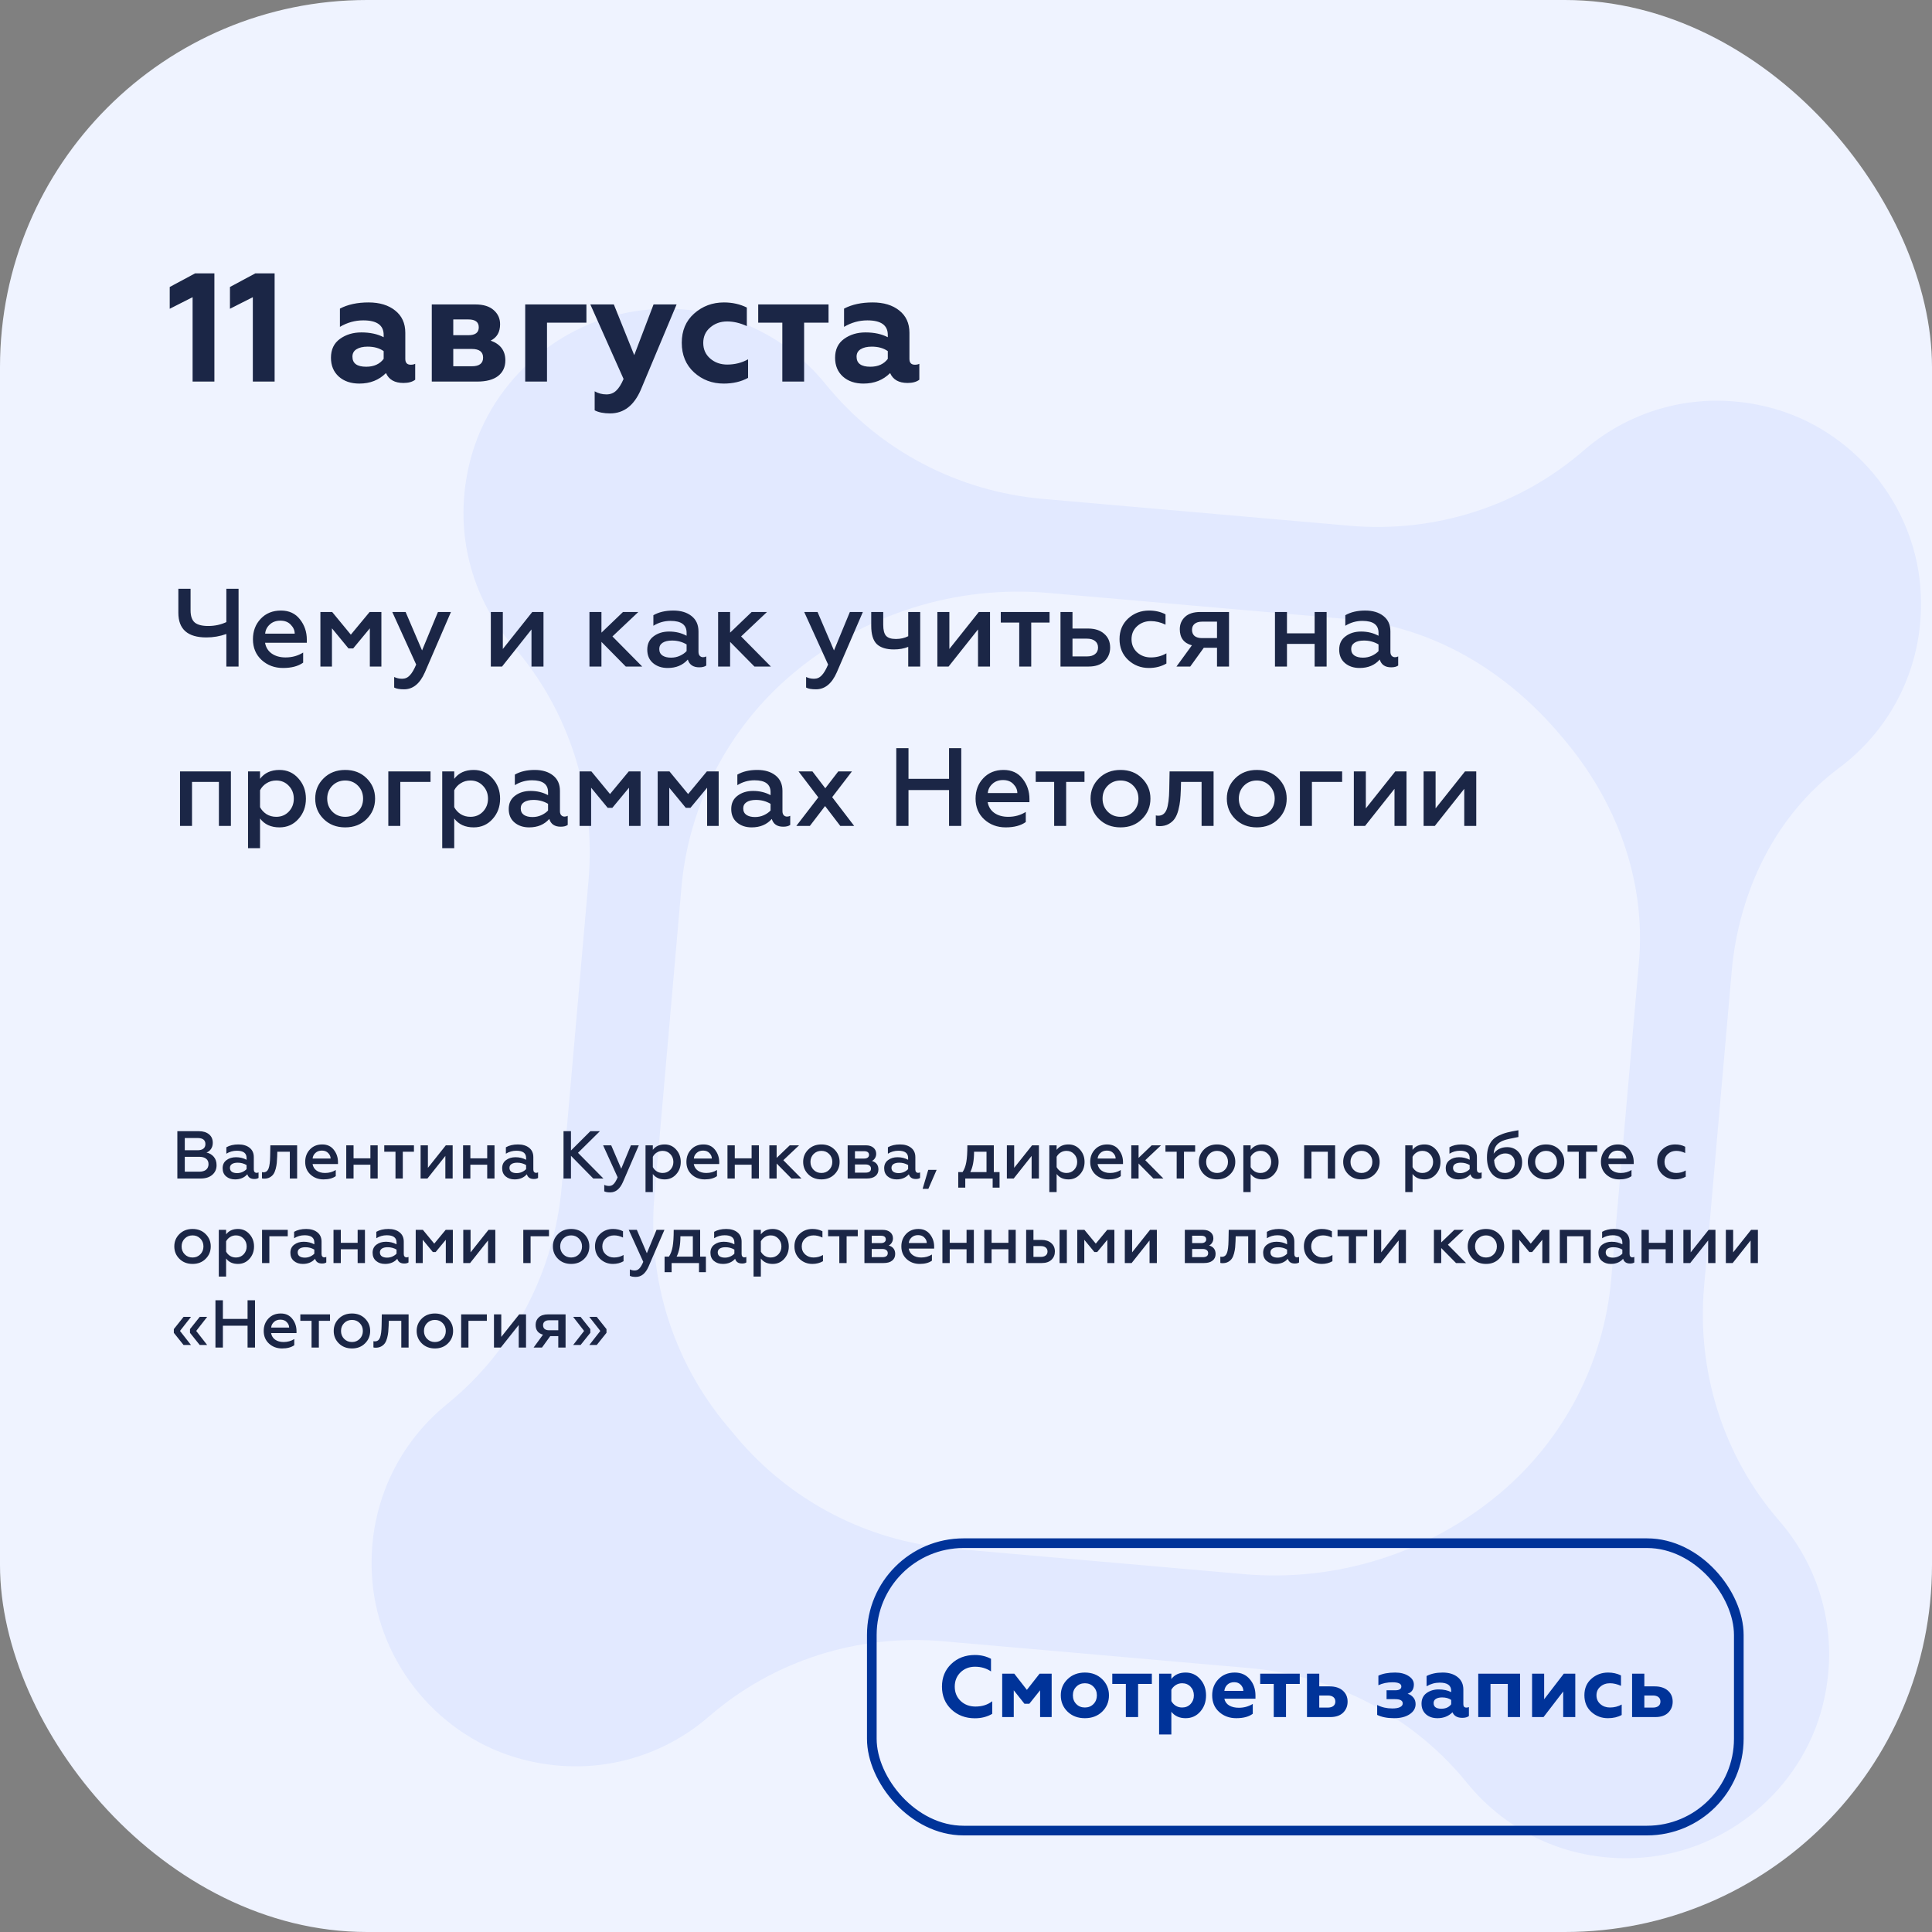<?xml version="1.0" encoding="UTF-8"?> <svg xmlns="http://www.w3.org/2000/svg" width="800" height="800" viewBox="0 0 800 800" fill="none"><rect x="0" y="0" width="800" height="800" fill="#808080" stroke="none"/> <g clip-path="url(#clip0)"> <rect width="800" height="800" rx="152" fill="#EFF3FF"></rect> <path d="M450.413 646.141L393.596 641.167C359.076 638.145 327.165 621.526 304.889 594.976L301.065 590.419C278.79 563.869 267.975 529.564 270.998 495.029L275.657 441.81L279.021 403.374L282.152 367.61C285.174 333.09 301.786 301.171 328.336 278.895C357.801 254.173 395.887 242.168 434.2 245.529L558.657 256.424C593.351 259.461 623.933 277.944 646.321 304.628C646.519 304.863 646.717 305.099 646.929 305.336C669.218 331.327 681.634 364.301 678.655 398.411L667.161 529.716C664.139 564.237 647.527 596.155 620.977 618.431L620.969 618.438C591.504 643.16 553.418 655.165 515.111 651.812L488.856 649.513L450.413 646.141ZM485.478 687.934C496.518 688.901 507.297 689.844 517.427 690.731C552.612 693.811 585.175 710.793 607.425 738.222C624.114 758.815 650.431 771.559 680.321 769.174C715.337 766.371 745.714 740.885 754.558 706.888C762.107 677.875 754.136 649.752 736.742 629.723C713.595 603.06 702.548 568 705.62 532.821L717.033 402.455C719.918 369.495 734.93 337.807 761.457 318.041C783.668 301.508 797.662 274.209 795.167 243.006C792.372 207.983 766.892 177.614 732.889 168.762C703.861 161.212 675.738 169.183 655.709 186.577C629.038 209.731 594.021 220.782 558.836 217.701C519.59 214.266 471.14 210.025 431.88 206.588C396.694 203.508 364.13 186.54 341.896 159.098C325.2 138.497 298.89 125.761 268.992 128.153C233.976 130.955 203.599 156.442 194.762 190.446C187.213 219.46 195.184 247.582 212.571 267.603C235.718 294.266 246.78 329.328 243.701 364.499L240.593 400.002L237.228 438.439L232.592 491.397C229.512 526.583 212.534 559.183 185.107 581.418C164.505 598.114 151.769 624.424 154.154 654.314C156.949 689.337 182.436 719.714 216.44 728.551C245.461 736.093 273.584 728.122 293.605 710.735C320.276 687.581 355.301 676.524 390.472 679.603C408.043 681.141 427.449 682.84 447.057 684.556" fill="#E2E9FF"></path> <path d="M79.752 158V123.056L70.28 127.856V118.832L80.776 113.2H88.776V158H79.752ZM104.69 158V123.056L95.218 127.856V118.832L105.714 113.2H113.714V158H104.69ZM170.066 151.024C170.834 151.024 171.453 150.896 171.922 150.64V157.232C170.77 158.128 169.149 158.576 167.058 158.576C163.431 158.576 161.021 157.211 159.826 154.48C156.925 157.381 153.255 158.832 148.818 158.832C145.319 158.832 142.482 157.872 140.306 155.952C138.13 153.989 137.042 151.387 137.042 148.144C137.042 144.731 138.279 142.128 140.754 140.336C143.229 138.544 146.194 137.648 149.65 137.648C153.234 137.648 156.306 138.309 158.866 139.632V138.672C158.866 134.661 156.05 132.656 150.418 132.656C147.005 132.656 143.783 133.552 140.754 135.344V127.792C143.997 126.085 147.943 125.232 152.594 125.232C157.159 125.232 160.829 126.341 163.602 128.56C166.418 130.779 167.826 133.851 167.826 137.776V148.592C167.826 150.213 168.573 151.024 170.066 151.024ZM158.866 148.592V145.392C157.117 144.155 154.898 143.536 152.21 143.536C150.29 143.536 148.754 143.899 147.602 144.624C146.493 145.307 145.938 146.331 145.938 147.696C145.938 150.469 147.837 151.856 151.634 151.856C154.834 151.856 157.245 150.768 158.866 148.592ZM178.791 158V126.064H196.839C200.167 126.064 202.706 126.853 204.455 128.432C206.204 129.968 207.079 131.909 207.079 134.256C207.079 137.499 205.778 139.76 203.175 141.04C207.228 142.491 209.255 145.221 209.255 149.232C209.255 151.963 208.252 154.117 206.247 155.696C204.242 157.232 201.362 158 197.607 158H178.791ZM187.687 151.664H195.367C198.482 151.664 200.039 150.469 200.039 148.08C200.039 145.691 198.482 144.496 195.367 144.496H187.687V151.664ZM187.687 138.8H193.959C196.818 138.8 198.247 137.712 198.247 135.536C198.247 133.36 196.818 132.272 193.959 132.272H187.687V138.8ZM217.479 158V126.064H242.823V133.616H226.503V158H217.479ZM252.639 171.184C249.993 171.184 247.86 170.757 246.239 169.904V162.032C247.732 162.885 249.353 163.312 251.103 163.312C252.724 163.312 254.068 162.8 255.135 161.776C256.244 160.752 257.268 159.131 258.207 156.912L244.447 126.064H254.175L262.623 147.056L270.623 126.064H280.159L265.375 161.328C262.559 167.899 258.313 171.184 252.639 171.184ZM299.648 158.832C294.912 158.832 290.837 157.296 287.424 154.224C284.011 151.109 282.304 147.013 282.304 141.936C282.304 136.901 284.011 132.869 287.424 129.84C290.88 126.768 294.997 125.232 299.776 125.232C303.232 125.232 306.389 125.936 309.248 127.344V135.024C306.475 133.744 303.765 133.104 301.12 133.104C298.347 133.104 296 133.936 294.08 135.6C292.16 137.221 291.2 139.355 291.2 142C291.2 144.645 292.16 146.8 294.08 148.464C296 150.128 298.347 150.96 301.12 150.96C304.277 150.96 307.157 150.235 309.76 148.784V156.464C306.901 158.043 303.531 158.832 299.648 158.832ZM323.944 158V133.616H313.96V126.064H343.08V133.616H332.968V158H323.944ZM378.816 151.024C379.584 151.024 380.203 150.896 380.672 150.64V157.232C379.52 158.128 377.899 158.576 375.808 158.576C372.181 158.576 369.771 157.211 368.576 154.48C365.675 157.381 362.005 158.832 357.568 158.832C354.069 158.832 351.232 157.872 349.056 155.952C346.88 153.989 345.792 151.387 345.792 148.144C345.792 144.731 347.029 142.128 349.504 140.336C351.979 138.544 354.944 137.648 358.4 137.648C361.984 137.648 365.056 138.309 367.616 139.632V138.672C367.616 134.661 364.8 132.656 359.168 132.656C355.755 132.656 352.533 133.552 349.504 135.344V127.792C352.747 126.085 356.693 125.232 361.344 125.232C365.909 125.232 369.579 126.341 372.352 128.56C375.168 130.779 376.576 133.851 376.576 137.776V148.592C376.576 150.213 377.323 151.024 378.816 151.024ZM367.616 148.592V145.392C365.867 144.155 363.648 143.536 360.96 143.536C359.04 143.536 357.504 143.899 356.352 144.624C355.243 145.307 354.688 146.331 354.688 147.696C354.688 150.469 356.587 151.856 360.384 151.856C363.584 151.856 365.995 150.768 367.616 148.592Z" fill="#1B2646"></path> <path d="M93.724 276V262.522C91.087 263.473 88.327 263.948 85.444 263.948C77.716 263.948 73.852 260.544 73.852 253.736V243.8H78.912V252.724C78.912 255.116 79.495 256.803 80.66 257.784C81.825 258.735 83.681 259.21 86.226 259.21C88.925 259.21 91.424 258.673 93.724 257.6V243.8H98.784V276H93.724ZM125.529 274.39C123.474 275.862 120.699 276.598 117.203 276.598C113.707 276.598 110.747 275.494 108.325 273.286C105.933 271.078 104.737 268.211 104.737 264.684C104.737 261.311 105.81 258.489 107.957 256.22C110.103 253.951 112.894 252.816 116.329 252.816C119.702 252.816 122.324 254.027 124.195 256.45C126.096 258.842 127.047 261.648 127.047 264.868V266.156H109.751C110.088 268.057 111.008 269.545 112.511 270.618C114.044 271.691 115.961 272.228 118.261 272.228C120.959 272.228 123.382 271.553 125.529 270.204V274.39ZM109.797 262.384H122.033C122.033 261.035 121.496 259.808 120.423 258.704C119.38 257.569 117.939 257.002 116.099 257.002C114.289 257.002 112.817 257.539 111.683 258.612C110.548 259.655 109.919 260.912 109.797 262.384ZM132.671 276V253.414H137.547L145.275 262.798L153.049 253.414H157.925V276H153.141V260.176L146.241 268.502H144.309L137.455 260.176V276H132.671ZM167.315 285.43C165.444 285.43 164.079 285.185 163.221 284.694V280.324C164.233 280.815 165.321 281.06 166.487 281.06C167.775 281.06 168.848 280.585 169.707 279.634C170.596 278.714 171.47 277.227 172.329 275.172L162.439 253.414H167.959L174.767 269.33L181.345 253.414H186.727L175.917 278.438C173.862 283.099 170.995 285.43 167.315 285.43ZM203.243 276V253.414H208.211V268.732L220.401 253.414H225.047V276H220.079V260.636L207.889 276H203.243ZM244.077 276V253.414H249.045V261.97L257.969 253.414H264.317L253.599 263.534L265.927 276H259.119L249.045 265.788V276H244.077ZM291.113 272.136C291.604 272.136 292.049 272.029 292.447 271.814V275.586C291.773 276.077 290.807 276.322 289.549 276.322C287.035 276.322 285.455 275.249 284.811 273.102C282.757 275.433 279.981 276.598 276.485 276.598C274.032 276.598 272.008 275.923 270.413 274.574C268.819 273.225 268.021 271.369 268.021 269.008C268.021 266.616 268.895 264.776 270.643 263.488C272.391 262.169 274.538 261.51 277.083 261.51C279.751 261.51 282.159 262.093 284.305 263.258V262.016C284.305 258.735 282.097 257.094 277.681 257.094C275.105 257.094 272.729 257.769 270.551 259.118V254.748C272.79 253.46 275.535 252.816 278.785 252.816C281.913 252.816 284.428 253.567 286.329 255.07C288.261 256.573 289.227 258.704 289.227 261.464V269.882C289.227 270.587 289.396 271.139 289.733 271.538C290.101 271.937 290.561 272.136 291.113 272.136ZM284.305 269.606V266.846C282.496 265.773 280.487 265.236 278.279 265.236C276.623 265.236 275.32 265.543 274.369 266.156C273.449 266.769 272.989 267.628 272.989 268.732C272.989 269.928 273.434 270.833 274.323 271.446C275.213 272.029 276.393 272.32 277.865 272.32C279.184 272.32 280.411 272.059 281.545 271.538C282.68 271.017 283.6 270.373 284.305 269.606ZM297.355 276V253.414H302.323V261.97L311.247 253.414H317.595L306.877 263.534L319.205 276H312.397L302.323 265.788V276H297.355ZM337.883 285.43C336.012 285.43 334.648 285.185 333.789 284.694V280.324C334.801 280.815 335.89 281.06 337.055 281.06C338.343 281.06 339.416 280.585 340.275 279.634C341.164 278.714 342.038 277.227 342.897 275.172L333.007 253.414H338.527L345.335 269.33L351.913 253.414H357.295L346.485 278.438C344.43 283.099 341.563 285.43 337.883 285.43ZM376.076 276V267.858C374.359 268.563 372.381 268.916 370.142 268.916C366.984 268.916 364.622 268.18 363.058 266.708C361.525 265.205 360.758 262.675 360.758 259.118V253.414H365.726V258.704C365.726 260.851 366.11 262.369 366.876 263.258C367.674 264.147 369.038 264.592 370.97 264.592C372.841 264.592 374.543 264.209 376.076 263.442V253.414H381.044V276H376.076ZM388.142 276V253.414H393.11V268.732L405.3 253.414H409.946V276H404.978V260.636L392.788 276H388.142ZM422.04 276V257.784H414.404V253.414H434.598V257.784H427.008V276H422.04ZM439.128 276V253.414H444.096V260.268H450.582C453.373 260.268 455.581 260.989 457.206 262.43C458.862 263.841 459.69 265.742 459.69 268.134C459.69 270.403 458.908 272.289 457.344 273.792C455.78 275.264 453.603 276 450.812 276H439.128ZM444.096 271.814H450.03C451.502 271.814 452.637 271.492 453.434 270.848C454.262 270.204 454.676 269.299 454.676 268.134C454.676 266.969 454.262 266.064 453.434 265.42C452.637 264.776 451.502 264.454 450.03 264.454H444.096V271.814ZM475.763 276.598C472.389 276.598 469.507 275.479 467.115 273.24C464.753 271.001 463.573 268.134 463.573 264.638C463.573 261.173 464.753 258.336 467.115 256.128C469.507 253.92 472.405 252.816 475.809 252.816C478.354 252.816 480.623 253.337 482.617 254.38V258.658C480.593 257.677 478.569 257.186 476.545 257.186C474.306 257.186 472.405 257.891 470.841 259.302C469.307 260.713 468.541 262.507 468.541 264.684C468.541 266.861 469.307 268.671 470.841 270.112C472.405 271.523 474.306 272.228 476.545 272.228C478.875 272.228 481.022 271.661 482.985 270.526V274.758C480.838 275.985 478.431 276.598 475.763 276.598ZM487.149 276L493.543 267.214C490.2 266.325 488.529 264.101 488.529 260.544C488.529 258.489 489.25 256.787 490.691 255.438C492.132 254.089 494.248 253.414 497.039 253.414H508.907V276H503.939V268.226H498.465L492.853 276H487.149ZM497.729 264.224H503.939V257.416H497.729C496.41 257.416 495.383 257.723 494.647 258.336C493.942 258.919 493.589 259.747 493.589 260.82C493.589 261.893 493.942 262.737 494.647 263.35C495.383 263.933 496.41 264.224 497.729 264.224ZM527.938 276V253.414H532.906V262.246H544.36V253.414H549.328V276H544.36V266.616H532.906V276H527.938ZM577.625 272.136C578.116 272.136 578.56 272.029 578.959 271.814V275.586C578.284 276.077 577.318 276.322 576.061 276.322C573.546 276.322 571.967 275.249 571.323 273.102C569.268 275.433 566.493 276.598 562.997 276.598C560.544 276.598 558.52 275.923 556.925 274.574C555.33 273.225 554.533 271.369 554.533 269.008C554.533 266.616 555.407 264.776 557.155 263.488C558.903 262.169 561.05 261.51 563.595 261.51C566.263 261.51 568.67 262.093 570.817 263.258V262.016C570.817 258.735 568.609 257.094 564.193 257.094C561.617 257.094 559.24 257.769 557.063 259.118V254.748C559.302 253.46 562.046 252.816 565.297 252.816C568.425 252.816 570.94 253.567 572.841 255.07C574.773 256.573 575.739 258.704 575.739 261.464V269.882C575.739 270.587 575.908 271.139 576.245 271.538C576.613 271.937 577.073 272.136 577.625 272.136ZM570.817 269.606V266.846C569.008 265.773 566.999 265.236 564.791 265.236C563.135 265.236 561.832 265.543 560.881 266.156C559.961 266.769 559.501 267.628 559.501 268.732C559.501 269.928 559.946 270.833 560.835 271.446C561.724 272.029 562.905 272.32 564.377 272.32C565.696 272.32 566.922 272.059 568.057 271.538C569.192 271.017 570.112 270.373 570.817 269.606ZM74.542 342V319.414H95.61V342H90.642V323.784H79.51V342H74.542ZM115.726 318.816C118.885 318.816 121.491 319.981 123.546 322.312C125.631 324.612 126.674 327.418 126.674 330.73C126.674 334.042 125.631 336.848 123.546 339.148C121.491 341.448 118.885 342.598 115.726 342.598C112.199 342.598 109.516 341.371 107.676 338.918V351.2H102.708V319.414H107.676V322.496C109.516 320.043 112.199 318.816 115.726 318.816ZM114.392 323.186C112.889 323.186 111.54 323.569 110.344 324.336C109.179 325.072 108.289 326.038 107.676 327.234V334.226C108.289 335.391 109.179 336.357 110.344 337.124C111.54 337.86 112.889 338.228 114.392 338.228C116.477 338.228 118.21 337.507 119.59 336.066C120.97 334.594 121.66 332.815 121.66 330.73C121.66 328.614 120.97 326.835 119.59 325.394C118.21 323.922 116.477 323.186 114.392 323.186ZM142.942 338.228C145.058 338.228 146.821 337.507 148.232 336.066C149.643 334.625 150.348 332.831 150.348 330.684C150.348 328.568 149.643 326.789 148.232 325.348C146.821 323.907 145.058 323.186 142.942 323.186C140.826 323.186 139.047 323.907 137.606 325.348C136.195 326.789 135.49 328.568 135.49 330.684C135.49 332.831 136.195 334.625 137.606 336.066C139.017 337.507 140.795 338.228 142.942 338.228ZM151.82 339.148C149.52 341.448 146.561 342.598 142.942 342.598C139.323 342.598 136.349 341.448 134.018 339.148C131.687 336.848 130.522 334.027 130.522 330.684C130.522 327.372 131.687 324.566 134.018 322.266C136.349 319.966 139.323 318.816 142.942 318.816C146.561 318.816 149.52 319.966 151.82 322.266C154.151 324.566 155.316 327.372 155.316 330.684C155.316 334.027 154.151 336.848 151.82 339.148ZM160.792 342V319.414H178.272V323.784H165.76V342H160.792ZM196.136 318.816C199.295 318.816 201.902 319.981 203.956 322.312C206.042 324.612 207.084 327.418 207.084 330.73C207.084 334.042 206.042 336.848 203.956 339.148C201.902 341.448 199.295 342.598 196.136 342.598C192.61 342.598 189.926 341.371 188.086 338.918V351.2H183.118V319.414H188.086V322.496C189.926 320.043 192.61 318.816 196.136 318.816ZM194.802 323.186C193.3 323.186 191.95 323.569 190.754 324.336C189.589 325.072 188.7 326.038 188.086 327.234V334.226C188.7 335.391 189.589 336.357 190.754 337.124C191.95 337.86 193.3 338.228 194.802 338.228C196.888 338.228 198.62 337.507 200 336.066C201.38 334.594 202.07 332.815 202.07 330.73C202.07 328.614 201.38 326.835 200 325.394C198.62 323.922 196.888 323.186 194.802 323.186ZM233.748 338.136C234.239 338.136 234.683 338.029 235.082 337.814V341.586C234.407 342.077 233.441 342.322 232.184 342.322C229.669 342.322 228.09 341.249 227.446 339.102C225.391 341.433 222.616 342.598 219.12 342.598C216.667 342.598 214.643 341.923 213.048 340.574C211.453 339.225 210.656 337.369 210.656 335.008C210.656 332.616 211.53 330.776 213.278 329.488C215.026 328.169 217.173 327.51 219.718 327.51C222.386 327.51 224.793 328.093 226.94 329.258V328.016C226.94 324.735 224.732 323.094 220.316 323.094C217.74 323.094 215.363 323.769 213.186 325.118V320.748C215.425 319.46 218.169 318.816 221.42 318.816C224.548 318.816 227.063 319.567 228.964 321.07C230.896 322.573 231.862 324.704 231.862 327.464V335.882C231.862 336.587 232.031 337.139 232.368 337.538C232.736 337.937 233.196 338.136 233.748 338.136ZM226.94 335.606V332.846C225.131 331.773 223.122 331.236 220.914 331.236C219.258 331.236 217.955 331.543 217.004 332.156C216.084 332.769 215.624 333.628 215.624 334.732C215.624 335.928 216.069 336.833 216.958 337.446C217.847 338.029 219.028 338.32 220.5 338.32C221.819 338.32 223.045 338.059 224.18 337.538C225.315 337.017 226.235 336.373 226.94 335.606ZM239.989 342V319.414H244.865L252.593 328.798L260.367 319.414H265.243V342H260.459V326.176L253.559 334.502H251.627L244.773 326.176V342H239.989ZM272.333 342V319.414H277.209L284.937 328.798L292.711 319.414H297.587V342H292.803V326.176L285.903 334.502H283.971L277.117 326.176V342H272.333ZM325.883 338.136C326.373 338.136 326.818 338.029 327.217 337.814V341.586C326.542 342.077 325.576 342.322 324.319 342.322C321.804 342.322 320.225 341.249 319.581 339.102C317.526 341.433 314.751 342.598 311.255 342.598C308.801 342.598 306.777 341.923 305.183 340.574C303.588 339.225 302.791 337.369 302.791 335.008C302.791 332.616 303.665 330.776 305.413 329.488C307.161 328.169 309.307 327.51 311.853 327.51C314.521 327.51 316.928 328.093 319.075 329.258V328.016C319.075 324.735 316.867 323.094 312.451 323.094C309.875 323.094 307.498 323.769 305.321 325.118V320.748C307.559 319.46 310.304 318.816 313.555 318.816C316.683 318.816 319.197 319.567 321.099 321.07C323.031 322.573 323.997 324.704 323.997 327.464V335.882C323.997 336.587 324.165 337.139 324.503 337.538C324.871 337.937 325.331 338.136 325.883 338.136ZM319.075 335.606V332.846C317.265 331.773 315.257 331.236 313.049 331.236C311.393 331.236 310.089 331.543 309.139 332.156C308.219 332.769 307.759 333.628 307.759 334.732C307.759 335.928 308.203 336.833 309.093 337.446C309.982 338.029 311.163 338.32 312.635 338.32C313.953 338.32 315.18 338.059 316.315 337.538C317.449 337.017 318.369 336.373 319.075 335.606ZM336.402 319.414L341.738 326.406L347.12 319.414H352.778L344.59 330.086L353.698 342H347.948L341.646 333.766L335.344 342H329.732L338.84 330.178L330.652 319.414H336.402ZM371.127 342V309.8H376.187V322.496H392.977V309.8H398.037V342H392.977V327.142H376.187V342H371.127ZM424.753 340.39C422.699 341.862 419.923 342.598 416.427 342.598C412.931 342.598 409.972 341.494 407.549 339.286C405.157 337.078 403.961 334.211 403.961 330.684C403.961 327.311 405.035 324.489 407.181 322.22C409.328 319.951 412.119 318.816 415.553 318.816C418.927 318.816 421.549 320.027 423.419 322.45C425.321 324.842 426.271 327.648 426.271 330.868V332.156H408.975C409.313 334.057 410.233 335.545 411.735 336.618C413.269 337.691 415.185 338.228 417.485 338.228C420.184 338.228 422.607 337.553 424.753 336.204V340.39ZM409.021 328.384H421.257C421.257 327.035 420.721 325.808 419.647 324.704C418.605 323.569 417.163 323.002 415.323 323.002C413.514 323.002 412.042 323.539 410.907 324.612C409.773 325.655 409.144 326.912 409.021 328.384ZM436.505 342V323.784H428.869V319.414H449.063V323.784H441.473V342H436.505ZM463.998 338.228C466.114 338.228 467.878 337.507 469.288 336.066C470.699 334.625 471.404 332.831 471.404 330.684C471.404 328.568 470.699 326.789 469.288 325.348C467.878 323.907 466.114 323.186 463.998 323.186C461.882 323.186 460.104 323.907 458.662 325.348C457.252 326.789 456.546 328.568 456.546 330.684C456.546 332.831 457.252 334.625 458.662 336.066C460.073 337.507 461.852 338.228 463.998 338.228ZM472.876 339.148C470.576 341.448 467.617 342.598 463.998 342.598C460.38 342.598 457.405 341.448 455.074 339.148C452.744 336.848 451.578 334.027 451.578 330.684C451.578 327.372 452.744 324.566 455.074 322.266C457.405 319.966 460.38 318.816 463.998 318.816C467.617 318.816 470.576 319.966 472.876 322.266C475.207 324.566 476.372 327.372 476.372 330.684C476.372 334.027 475.207 336.848 472.876 339.148ZM489.041 323.784L488.949 327.05C488.887 328.737 488.795 330.193 488.673 331.42C488.55 332.647 488.305 333.981 487.937 335.422C487.569 336.833 487.078 337.998 486.465 338.918C485.882 339.807 485.054 340.559 483.981 341.172C482.907 341.785 481.635 342.092 480.163 342.092C479.519 342.092 478.997 342.031 478.599 341.908V337.63C478.813 337.722 479.151 337.768 479.611 337.768C481.236 337.768 482.386 336.925 483.061 335.238C483.735 333.521 484.103 330.699 484.165 326.774L484.303 319.414H502.519V342H497.551V323.784H489.041ZM520.42 338.228C522.536 338.228 524.3 337.507 525.71 336.066C527.121 334.625 527.826 332.831 527.826 330.684C527.826 328.568 527.121 326.789 525.71 325.348C524.3 323.907 522.536 323.186 520.42 323.186C518.304 323.186 516.526 323.907 515.084 325.348C513.674 326.789 512.968 328.568 512.968 330.684C512.968 332.831 513.674 334.625 515.084 336.066C516.495 337.507 518.274 338.228 520.42 338.228ZM529.298 339.148C526.998 341.448 524.039 342.598 520.42 342.598C516.802 342.598 513.827 341.448 511.496 339.148C509.166 336.848 508 334.027 508 330.684C508 327.372 509.166 324.566 511.496 322.266C513.827 319.966 516.802 318.816 520.42 318.816C524.039 318.816 526.998 319.966 529.298 322.266C531.629 324.566 532.794 327.372 532.794 330.684C532.794 334.027 531.629 336.848 529.298 339.148ZM538.271 342V319.414H555.751V323.784H543.239V342H538.271ZM560.597 342V319.414H565.565V334.732L577.755 319.414H582.401V342H577.433V326.636L565.243 342H560.597ZM589.481 342V319.414H594.449V334.732L606.639 319.414H611.285V342H606.317V326.636L594.127 342H589.481Z" fill="#1B2646"></path> <path d="M73.436 488V468.4H82.34C84.095 468.4 85.495 468.829 86.54 469.688C87.585 470.528 88.108 471.704 88.108 473.216C88.108 474.224 87.856 475.083 87.352 475.792C86.867 476.483 86.251 476.968 85.504 477.248C86.717 477.491 87.716 478.069 88.5 478.984C89.284 479.88 89.676 481.047 89.676 482.484C89.676 484.127 89.079 485.461 87.884 486.488C86.708 487.496 85.103 488 83.068 488H73.436ZM76.516 485.172H82.508C83.721 485.172 84.664 484.901 85.336 484.36C86.008 483.8 86.344 483.025 86.344 482.036C86.344 481.047 86.008 480.3 85.336 479.796C84.683 479.273 83.74 479.012 82.508 479.012H76.516V485.172ZM76.516 476.296H81.808C82.835 476.296 83.628 476.081 84.188 475.652C84.767 475.223 85.056 474.588 85.056 473.748C85.056 472.068 83.973 471.228 81.808 471.228H76.516V476.296ZM106.244 485.648C106.542 485.648 106.813 485.583 107.056 485.452V487.748C106.645 488.047 106.057 488.196 105.292 488.196C103.761 488.196 102.8 487.543 102.408 486.236C101.157 487.655 99.468 488.364 97.34 488.364C95.846 488.364 94.614 487.953 93.644 487.132C92.673 486.311 92.188 485.181 92.188 483.744C92.188 482.288 92.72 481.168 93.784 480.384C94.848 479.581 96.154 479.18 97.704 479.18C99.328 479.18 100.793 479.535 102.1 480.244V479.488C102.1 477.491 100.756 476.492 98.068 476.492C96.5 476.492 95.053 476.903 93.728 477.724V475.064C95.09 474.28 96.761 473.888 98.74 473.888C100.644 473.888 102.174 474.345 103.332 475.26C104.508 476.175 105.096 477.472 105.096 479.152V484.276C105.096 484.705 105.198 485.041 105.404 485.284C105.628 485.527 105.908 485.648 106.244 485.648ZM102.1 484.108V482.428C100.998 481.775 99.776 481.448 98.432 481.448C97.424 481.448 96.63 481.635 96.052 482.008C95.492 482.381 95.212 482.904 95.212 483.576C95.212 484.304 95.482 484.855 96.024 485.228C96.565 485.583 97.284 485.76 98.18 485.76C98.982 485.76 99.729 485.601 100.42 485.284C101.11 484.967 101.67 484.575 102.1 484.108ZM114.831 476.912L114.775 478.9C114.737 479.927 114.681 480.813 114.607 481.56C114.532 482.307 114.383 483.119 114.159 483.996C113.935 484.855 113.636 485.564 113.263 486.124C112.908 486.665 112.404 487.123 111.751 487.496C111.097 487.869 110.323 488.056 109.427 488.056C109.035 488.056 108.717 488.019 108.475 487.944V485.34C108.605 485.396 108.811 485.424 109.091 485.424C110.08 485.424 110.78 484.911 111.191 483.884C111.601 482.839 111.825 481.121 111.863 478.732L111.947 474.252H123.035V488H120.011V476.912H114.831ZM139.027 487.02C137.777 487.916 136.087 488.364 133.959 488.364C131.831 488.364 130.03 487.692 128.555 486.348C127.099 485.004 126.371 483.259 126.371 481.112C126.371 479.059 127.025 477.341 128.331 475.96C129.638 474.579 131.337 473.888 133.427 473.888C135.481 473.888 137.077 474.625 138.215 476.1C139.373 477.556 139.951 479.264 139.951 481.224V482.008H129.423C129.629 483.165 130.189 484.071 131.103 484.724C132.037 485.377 133.203 485.704 134.603 485.704C136.246 485.704 137.721 485.293 139.027 484.472V487.02ZM129.451 479.712H136.899C136.899 478.891 136.573 478.144 135.919 477.472C135.285 476.781 134.407 476.436 133.287 476.436C132.186 476.436 131.29 476.763 130.599 477.416C129.909 478.051 129.526 478.816 129.451 479.712ZM143.375 488V474.252H146.399V479.628H153.371V474.252H156.395V488H153.371V482.288H146.399V488H143.375ZM163.763 488V476.912H159.115V474.252H171.407V476.912H166.787V488H163.763ZM174.164 488V474.252H177.188V483.576L184.608 474.252H187.436V488H184.412V478.648L176.992 488H174.164ZM191.746 488V474.252H194.77V479.628H201.742V474.252H204.766V488H201.742V482.288H194.77V488H191.746ZM221.99 485.648C222.288 485.648 222.559 485.583 222.802 485.452V487.748C222.391 488.047 221.803 488.196 221.038 488.196C219.507 488.196 218.546 487.543 218.154 486.236C216.903 487.655 215.214 488.364 213.086 488.364C211.592 488.364 210.36 487.953 209.39 487.132C208.419 486.311 207.934 485.181 207.934 483.744C207.934 482.288 208.466 481.168 209.53 480.384C210.594 479.581 211.9 479.18 213.45 479.18C215.074 479.18 216.539 479.535 217.846 480.244V479.488C217.846 477.491 216.502 476.492 213.814 476.492C212.246 476.492 210.799 476.903 209.474 477.724V475.064C210.836 474.28 212.507 473.888 214.486 473.888C216.39 473.888 217.92 474.345 219.078 475.26C220.254 476.175 220.842 477.472 220.842 479.152V484.276C220.842 484.705 220.944 485.041 221.15 485.284C221.374 485.527 221.654 485.648 221.99 485.648ZM217.846 484.108V482.428C216.744 481.775 215.522 481.448 214.178 481.448C213.17 481.448 212.376 481.635 211.798 482.008C211.238 482.381 210.958 482.904 210.958 483.576C210.958 484.304 211.228 484.855 211.77 485.228C212.311 485.583 213.03 485.76 213.926 485.76C214.728 485.76 215.475 485.601 216.166 485.284C216.856 484.967 217.416 484.575 217.846 484.108ZM233.342 488V468.4H236.422V476.408L244.458 468.4H248.406L239.334 477.36L249.862 488H245.662L236.422 478.592V488H233.342ZM252.701 493.74C251.562 493.74 250.731 493.591 250.209 493.292V490.632C250.825 490.931 251.487 491.08 252.197 491.08C252.981 491.08 253.634 490.791 254.157 490.212C254.698 489.652 255.23 488.747 255.753 487.496L249.733 474.252H253.093L257.237 483.94L261.241 474.252H264.517L257.937 489.484C256.686 492.321 254.941 493.74 252.701 493.74ZM275.221 473.888C277.143 473.888 278.73 474.597 279.981 476.016C281.25 477.416 281.885 479.124 281.885 481.14C281.885 483.156 281.25 484.864 279.981 486.264C278.73 487.664 277.143 488.364 275.221 488.364C273.074 488.364 271.441 487.617 270.321 486.124V493.6H267.297V474.252H270.321V476.128C271.441 474.635 273.074 473.888 275.221 473.888ZM274.409 476.548C273.494 476.548 272.673 476.781 271.945 477.248C271.235 477.696 270.694 478.284 270.321 479.012V483.268C270.694 483.977 271.235 484.565 271.945 485.032C272.673 485.48 273.494 485.704 274.409 485.704C275.678 485.704 276.733 485.265 277.573 484.388C278.413 483.492 278.833 482.409 278.833 481.14C278.833 479.852 278.413 478.769 277.573 477.892C276.733 476.996 275.678 476.548 274.409 476.548ZM296.883 487.02C295.632 487.916 293.943 488.364 291.815 488.364C289.687 488.364 287.885 487.692 286.411 486.348C284.955 485.004 284.227 483.259 284.227 481.112C284.227 479.059 284.88 477.341 286.187 475.96C287.493 474.579 289.192 473.888 291.283 473.888C293.336 473.888 294.932 474.625 296.071 476.1C297.228 477.556 297.807 479.264 297.807 481.224V482.008H287.279C287.484 483.165 288.044 484.071 288.959 484.724C289.892 485.377 291.059 485.704 292.459 485.704C294.101 485.704 295.576 485.293 296.883 484.472V487.02ZM287.307 479.712H294.755C294.755 478.891 294.428 478.144 293.775 477.472C293.14 476.781 292.263 476.436 291.143 476.436C290.041 476.436 289.145 476.763 288.455 477.416C287.764 478.051 287.381 478.816 287.307 479.712ZM301.23 488V474.252H304.254V479.628H311.226V474.252H314.25V488H311.226V482.288H304.254V488H301.23ZM318.566 488V474.252H321.59V479.46L327.022 474.252H330.886L324.362 480.412L331.866 488H327.722L321.59 481.784V488H318.566ZM340.131 485.704C341.419 485.704 342.492 485.265 343.351 484.388C344.209 483.511 344.639 482.419 344.639 481.112C344.639 479.824 344.209 478.741 343.351 477.864C342.492 476.987 341.419 476.548 340.131 476.548C338.843 476.548 337.76 476.987 336.883 477.864C336.024 478.741 335.595 479.824 335.595 481.112C335.595 482.419 336.024 483.511 336.883 484.388C337.741 485.265 338.824 485.704 340.131 485.704ZM345.535 486.264C344.135 487.664 342.333 488.364 340.131 488.364C337.928 488.364 336.117 487.664 334.699 486.264C333.28 484.864 332.571 483.147 332.571 481.112C332.571 479.096 333.28 477.388 334.699 475.988C336.117 474.588 337.928 473.888 340.131 473.888C342.333 473.888 344.135 474.588 345.535 475.988C346.953 477.388 347.663 479.096 347.663 481.112C347.663 483.147 346.953 484.864 345.535 486.264ZM350.996 488V474.252H358.5C359.881 474.252 360.945 474.588 361.692 475.26C362.439 475.913 362.812 476.744 362.812 477.752C362.812 478.443 362.644 479.049 362.308 479.572C361.991 480.095 361.571 480.477 361.048 480.72C362.84 481.261 363.736 482.437 363.736 484.248C363.736 485.405 363.316 486.32 362.476 486.992C361.655 487.664 360.469 488 358.92 488H350.996ZM354.02 485.564H358.388C359.9 485.564 360.656 485.004 360.656 483.884C360.656 483.343 360.451 482.923 360.04 482.624C359.648 482.325 359.097 482.176 358.388 482.176H354.02V485.564ZM354.02 479.74H357.772C358.425 479.74 358.929 479.609 359.284 479.348C359.657 479.068 359.844 478.695 359.844 478.228C359.844 477.201 359.153 476.688 357.772 476.688H354.02V479.74ZM380.173 485.648C380.472 485.648 380.743 485.583 380.985 485.452V487.748C380.575 488.047 379.987 488.196 379.221 488.196C377.691 488.196 376.729 487.543 376.337 486.236C375.087 487.655 373.397 488.364 371.269 488.364C369.776 488.364 368.544 487.953 367.573 487.132C366.603 486.311 366.117 485.181 366.117 483.744C366.117 482.288 366.649 481.168 367.713 480.384C368.777 479.581 370.084 479.18 371.633 479.18C373.257 479.18 374.723 479.535 376.029 480.244V479.488C376.029 477.491 374.685 476.492 371.997 476.492C370.429 476.492 368.983 476.903 367.657 477.724V475.064C369.02 474.28 370.691 473.888 372.669 473.888C374.573 473.888 376.104 474.345 377.261 475.26C378.437 476.175 379.025 477.472 379.025 479.152V484.276C379.025 484.705 379.128 485.041 379.333 485.284C379.557 485.527 379.837 485.648 380.173 485.648ZM376.029 484.108V482.428C374.928 481.775 373.705 481.448 372.361 481.448C371.353 481.448 370.56 481.635 369.981 482.008C369.421 482.381 369.141 482.904 369.141 483.576C369.141 484.304 369.412 484.855 369.953 485.228C370.495 485.583 371.213 485.76 372.109 485.76C372.912 485.76 373.659 485.601 374.349 485.284C375.04 484.967 375.6 484.575 376.029 484.108ZM382.04 492.256L384.364 484.416H387.836L384.42 492.256H382.04ZM396.787 491.78V485.34H398.579C399.307 484.257 399.821 482.885 400.119 481.224C400.418 479.563 400.567 477.239 400.567 474.252H411.515V485.34H413.895V491.78H411.039V488H399.699V491.78H396.787ZM401.771 485.34H408.491V476.912H403.339C403.339 480.533 402.817 483.343 401.771 485.34ZM416.922 488V474.252H419.946V483.576L427.366 474.252H430.194V488H427.17V478.648L419.75 488H416.922ZM442.428 473.888C444.35 473.888 445.937 474.597 447.188 476.016C448.457 477.416 449.092 479.124 449.092 481.14C449.092 483.156 448.457 484.864 447.188 486.264C445.937 487.664 444.35 488.364 442.428 488.364C440.281 488.364 438.648 487.617 437.528 486.124V493.6H434.504V474.252H437.528V476.128C438.648 474.635 440.281 473.888 442.428 473.888ZM441.616 476.548C440.701 476.548 439.88 476.781 439.152 477.248C438.442 477.696 437.901 478.284 437.528 479.012V483.268C437.901 483.977 438.442 484.565 439.152 485.032C439.88 485.48 440.701 485.704 441.616 485.704C442.885 485.704 443.94 485.265 444.78 484.388C445.62 483.492 446.04 482.409 446.04 481.14C446.04 479.852 445.62 478.769 444.78 477.892C443.94 476.996 442.885 476.548 441.616 476.548ZM464.09 487.02C462.839 487.916 461.15 488.364 459.022 488.364C456.894 488.364 455.092 487.692 453.618 486.348C452.162 485.004 451.434 483.259 451.434 481.112C451.434 479.059 452.087 477.341 453.394 475.96C454.7 474.579 456.399 473.888 458.49 473.888C460.543 473.888 462.139 474.625 463.278 476.1C464.435 477.556 465.014 479.264 465.014 481.224V482.008H454.486C454.691 483.165 455.251 484.071 456.166 484.724C457.099 485.377 458.266 485.704 459.666 485.704C461.308 485.704 462.783 485.293 464.09 484.472V487.02ZM454.514 479.712H461.962C461.962 478.891 461.635 478.144 460.982 477.472C460.347 476.781 459.47 476.436 458.35 476.436C457.248 476.436 456.352 476.763 455.662 477.416C454.971 478.051 454.588 478.816 454.514 479.712ZM468.437 488V474.252H471.461V479.46L476.893 474.252H480.757L474.233 480.412L481.737 488H477.593L471.461 481.784V488H468.437ZM487.239 488V476.912H482.591V474.252H494.883V476.912H490.263V488H487.239ZM503.974 485.704C505.262 485.704 506.336 485.265 507.194 484.388C508.053 483.511 508.482 482.419 508.482 481.112C508.482 479.824 508.053 478.741 507.194 477.864C506.336 476.987 505.262 476.548 503.974 476.548C502.686 476.548 501.604 476.987 500.726 477.864C499.868 478.741 499.438 479.824 499.438 481.112C499.438 482.419 499.868 483.511 500.726 484.388C501.585 485.265 502.668 485.704 503.974 485.704ZM509.378 486.264C507.978 487.664 506.177 488.364 503.974 488.364C501.772 488.364 499.961 487.664 498.542 486.264C497.124 484.864 496.414 483.147 496.414 481.112C496.414 479.096 497.124 477.388 498.542 475.988C499.961 474.588 501.772 473.888 503.974 473.888C506.177 473.888 507.978 474.588 509.378 475.988C510.797 477.388 511.506 479.096 511.506 481.112C511.506 483.147 510.797 484.864 509.378 486.264ZM522.764 473.888C524.686 473.888 526.273 474.597 527.524 476.016C528.793 477.416 529.428 479.124 529.428 481.14C529.428 483.156 528.793 484.864 527.524 486.264C526.273 487.664 524.686 488.364 522.764 488.364C520.617 488.364 518.984 487.617 517.864 486.124V493.6H514.84V474.252H517.864V476.128C518.984 474.635 520.617 473.888 522.764 473.888ZM521.952 476.548C521.037 476.548 520.216 476.781 519.488 477.248C518.778 477.696 518.237 478.284 517.864 479.012V483.268C518.237 483.977 518.778 484.565 519.488 485.032C520.216 485.48 521.037 485.704 521.952 485.704C523.221 485.704 524.276 485.265 525.116 484.388C525.956 483.492 526.376 482.409 526.376 481.14C526.376 479.852 525.956 478.769 525.116 477.892C524.276 476.996 523.221 476.548 521.952 476.548ZM540.023 488V474.252H552.847V488H549.823V476.912H543.047V488H540.023ZM563.748 485.704C565.036 485.704 566.109 485.265 566.968 484.388C567.826 483.511 568.256 482.419 568.256 481.112C568.256 479.824 567.826 478.741 566.968 477.864C566.109 476.987 565.036 476.548 563.748 476.548C562.46 476.548 561.377 476.987 560.5 477.864C559.641 478.741 559.212 479.824 559.212 481.112C559.212 482.419 559.641 483.511 560.5 484.388C561.358 485.265 562.441 485.704 563.748 485.704ZM569.152 486.264C567.752 487.664 565.95 488.364 563.748 488.364C561.545 488.364 559.734 487.664 558.316 486.264C556.897 484.864 556.188 483.147 556.188 481.112C556.188 479.096 556.897 477.388 558.316 475.988C559.734 474.588 561.545 473.888 563.748 473.888C565.95 473.888 567.752 474.588 569.152 475.988C570.57 477.388 571.28 479.096 571.28 481.112C571.28 483.147 570.57 484.864 569.152 486.264ZM589.81 473.888C591.733 473.888 593.32 474.597 594.57 476.016C595.84 477.416 596.474 479.124 596.474 481.14C596.474 483.156 595.84 484.864 594.57 486.264C593.32 487.664 591.733 488.364 589.81 488.364C587.664 488.364 586.03 487.617 584.91 486.124V493.6H581.886V474.252H584.91V476.128C586.03 474.635 587.664 473.888 589.81 473.888ZM588.998 476.548C588.084 476.548 587.262 476.781 586.534 477.248C585.825 477.696 585.284 478.284 584.91 479.012V483.268C585.284 483.977 585.825 484.565 586.534 485.032C587.262 485.48 588.084 485.704 588.998 485.704C590.268 485.704 591.322 485.265 592.162 484.388C593.002 483.492 593.422 482.409 593.422 481.14C593.422 479.852 593.002 478.769 592.162 477.892C591.322 476.996 590.268 476.548 588.998 476.548ZM612.705 485.648C613.003 485.648 613.274 485.583 613.517 485.452V487.748C613.106 488.047 612.518 488.196 611.753 488.196C610.222 488.196 609.261 487.543 608.869 486.236C607.618 487.655 605.929 488.364 603.801 488.364C602.307 488.364 601.075 487.953 600.105 487.132C599.134 486.311 598.649 485.181 598.649 483.744C598.649 482.288 599.181 481.168 600.245 480.384C601.309 479.581 602.615 479.18 604.165 479.18C605.789 479.18 607.254 479.535 608.561 480.244V479.488C608.561 477.491 607.217 476.492 604.529 476.492C602.961 476.492 601.514 476.903 600.189 477.724V475.064C601.551 474.28 603.222 473.888 605.201 473.888C607.105 473.888 608.635 474.345 609.793 475.26C610.969 476.175 611.557 477.472 611.557 479.152V484.276C611.557 484.705 611.659 485.041 611.865 485.284C612.089 485.527 612.369 485.648 612.705 485.648ZM608.561 484.108V482.428C607.459 481.775 606.237 481.448 604.893 481.448C603.885 481.448 603.091 481.635 602.513 482.008C601.953 482.381 601.673 482.904 601.673 483.576C601.673 484.304 601.943 484.855 602.485 485.228C603.026 485.583 603.745 485.76 604.641 485.76C605.443 485.76 606.19 485.601 606.881 485.284C607.571 484.967 608.131 484.575 608.561 484.108ZM623.224 488.364C620.853 488.364 619.005 487.543 617.68 485.9C616.373 484.257 615.72 482.064 615.72 479.32C615.72 477.733 615.906 476.352 616.28 475.176C616.672 474 617.194 473.029 617.848 472.264C618.501 471.48 619.397 470.808 620.536 470.248C621.693 469.688 622.888 469.249 624.12 468.932C625.37 468.615 626.91 468.307 628.74 468.008V470.808C625.753 471.368 623.812 471.807 622.916 472.124C620.844 472.833 619.509 473.991 618.912 475.596C618.688 476.212 618.548 476.921 618.492 477.724C619.07 476.884 619.836 476.221 620.788 475.736C621.758 475.251 622.85 475.008 624.064 475.008C625.856 475.008 627.34 475.587 628.516 476.744C629.692 477.901 630.28 479.413 630.28 481.28C630.28 483.371 629.598 485.079 628.236 486.404C626.892 487.711 625.221 488.364 623.224 488.364ZM623.224 485.704C624.381 485.704 625.342 485.312 626.108 484.528C626.873 483.744 627.256 482.736 627.256 481.504C627.256 480.328 626.882 479.385 626.136 478.676C625.408 477.967 624.474 477.612 623.336 477.612C622.346 477.612 621.432 477.883 620.592 478.424C619.752 478.965 619.117 479.619 618.688 480.384C618.762 482.064 619.192 483.371 619.976 484.304C620.76 485.237 621.842 485.704 623.224 485.704ZM640.201 485.704C641.489 485.704 642.562 485.265 643.421 484.388C644.28 483.511 644.709 482.419 644.709 481.112C644.709 479.824 644.28 478.741 643.421 477.864C642.562 476.987 641.489 476.548 640.201 476.548C638.913 476.548 637.83 476.987 636.953 477.864C636.094 478.741 635.665 479.824 635.665 481.112C635.665 482.419 636.094 483.511 636.953 484.388C637.812 485.265 638.894 485.704 640.201 485.704ZM645.605 486.264C644.205 487.664 642.404 488.364 640.201 488.364C637.998 488.364 636.188 487.664 634.769 486.264C633.35 484.864 632.641 483.147 632.641 481.112C632.641 479.096 633.35 477.388 634.769 475.988C636.188 474.588 637.998 473.888 640.201 473.888C642.404 473.888 644.205 474.588 645.605 475.988C647.024 477.388 647.733 479.096 647.733 481.112C647.733 483.147 647.024 484.864 645.605 486.264ZM653.735 488V476.912H649.087V474.252H661.379V476.912H656.759V488H653.735ZM675.566 487.02C674.316 487.916 672.626 488.364 670.498 488.364C668.37 488.364 666.569 487.692 665.094 486.348C663.638 485.004 662.91 483.259 662.91 481.112C662.91 479.059 663.564 477.341 664.87 475.96C666.177 474.579 667.876 473.888 669.966 473.888C672.02 473.888 673.616 474.625 674.754 476.1C675.912 477.556 676.49 479.264 676.49 481.224V482.008H665.962C666.168 483.165 666.728 484.071 667.642 484.724C668.576 485.377 669.742 485.704 671.142 485.704C672.785 485.704 674.26 485.293 675.566 484.472V487.02ZM665.99 479.712H673.438C673.438 478.891 673.112 478.144 672.458 477.472C671.824 476.781 670.946 476.436 669.826 476.436C668.725 476.436 667.829 476.763 667.138 477.416C666.448 478.051 666.065 478.816 665.99 479.712ZM693.627 488.364C691.574 488.364 689.819 487.683 688.363 486.32C686.926 484.957 686.207 483.212 686.207 481.084C686.207 478.975 686.926 477.248 688.363 475.904C689.819 474.56 691.583 473.888 693.655 473.888C695.205 473.888 696.586 474.205 697.799 474.84V477.444C696.567 476.847 695.335 476.548 694.103 476.548C692.741 476.548 691.583 476.977 690.631 477.836C689.698 478.695 689.231 479.787 689.231 481.112C689.231 482.437 689.698 483.539 690.631 484.416C691.583 485.275 692.741 485.704 694.103 485.704C695.522 485.704 696.829 485.359 698.023 484.668V487.244C696.717 487.991 695.251 488.364 693.627 488.364ZM79.736 520.704C81.024 520.704 82.097 520.265 82.956 519.388C83.815 518.511 84.244 517.419 84.244 516.112C84.244 514.824 83.815 513.741 82.956 512.864C82.097 511.987 81.024 511.548 79.736 511.548C78.448 511.548 77.365 511.987 76.488 512.864C75.629 513.741 75.2 514.824 75.2 516.112C75.2 517.419 75.629 518.511 76.488 519.388C77.347 520.265 78.429 520.704 79.736 520.704ZM85.14 521.264C83.74 522.664 81.939 523.364 79.736 523.364C77.533 523.364 75.723 522.664 74.304 521.264C72.885 519.864 72.176 518.147 72.176 516.112C72.176 514.096 72.885 512.388 74.304 510.988C75.723 509.588 77.533 508.888 79.736 508.888C81.939 508.888 83.74 509.588 85.14 510.988C86.559 512.388 87.268 514.096 87.268 516.112C87.268 518.147 86.559 519.864 85.14 521.264ZM98.525 508.888C100.448 508.888 102.035 509.597 103.285 511.016C104.555 512.416 105.189 514.124 105.189 516.14C105.189 518.156 104.555 519.864 103.285 521.264C102.035 522.664 100.448 523.364 98.525 523.364C96.379 523.364 94.745 522.617 93.625 521.124V528.6H90.601V509.252H93.625V511.128C94.745 509.635 96.379 508.888 98.525 508.888ZM97.713 511.548C96.799 511.548 95.977 511.781 95.249 512.248C94.54 512.696 93.999 513.284 93.625 514.012V518.268C93.999 518.977 94.54 519.565 95.249 520.032C95.977 520.48 96.799 520.704 97.713 520.704C98.983 520.704 100.037 520.265 100.877 519.388C101.717 518.492 102.137 517.409 102.137 516.14C102.137 514.852 101.717 513.769 100.877 512.892C100.037 511.996 98.983 511.548 97.713 511.548ZM108.511 523V509.252H119.151V511.912H111.535V523H108.511ZM134.298 520.648C134.597 520.648 134.868 520.583 135.11 520.452V522.748C134.7 523.047 134.112 523.196 133.346 523.196C131.816 523.196 130.854 522.543 130.462 521.236C129.212 522.655 127.522 523.364 125.394 523.364C123.901 523.364 122.669 522.953 121.698 522.132C120.728 521.311 120.242 520.181 120.242 518.744C120.242 517.288 120.774 516.168 121.838 515.384C122.902 514.581 124.209 514.18 125.758 514.18C127.382 514.18 128.848 514.535 130.154 515.244V514.488C130.154 512.491 128.81 511.492 126.122 511.492C124.554 511.492 123.108 511.903 121.782 512.724V510.064C123.145 509.28 124.816 508.888 126.794 508.888C128.698 508.888 130.229 509.345 131.386 510.26C132.562 511.175 133.15 512.472 133.15 514.152V519.276C133.15 519.705 133.253 520.041 133.458 520.284C133.682 520.527 133.962 520.648 134.298 520.648ZM130.154 519.108V517.428C129.053 516.775 127.83 516.448 126.486 516.448C125.478 516.448 124.685 516.635 124.106 517.008C123.546 517.381 123.266 517.904 123.266 518.576C123.266 519.304 123.537 519.855 124.078 520.228C124.62 520.583 125.338 520.76 126.234 520.76C127.037 520.76 127.784 520.601 128.474 520.284C129.165 519.967 129.725 519.575 130.154 519.108ZM138.097 523V509.252H141.121V514.628H148.093V509.252H151.117V523H148.093V517.288H141.121V523H138.097ZM168.341 520.648C168.64 520.648 168.911 520.583 169.153 520.452V522.748C168.743 523.047 168.155 523.196 167.389 523.196C165.859 523.196 164.897 522.543 164.505 521.236C163.255 522.655 161.565 523.364 159.437 523.364C157.944 523.364 156.712 522.953 155.741 522.132C154.771 521.311 154.285 520.181 154.285 518.744C154.285 517.288 154.817 516.168 155.881 515.384C156.945 514.581 158.252 514.18 159.801 514.18C161.425 514.18 162.891 514.535 164.197 515.244V514.488C164.197 512.491 162.853 511.492 160.165 511.492C158.597 511.492 157.151 511.903 155.825 512.724V510.064C157.188 509.28 158.859 508.888 160.837 508.888C162.741 508.888 164.272 509.345 165.429 510.26C166.605 511.175 167.193 512.472 167.193 514.152V519.276C167.193 519.705 167.296 520.041 167.501 520.284C167.725 520.527 168.005 520.648 168.341 520.648ZM164.197 519.108V517.428C163.096 516.775 161.873 516.448 160.529 516.448C159.521 516.448 158.728 516.635 158.149 517.008C157.589 517.381 157.309 517.904 157.309 518.576C157.309 519.304 157.58 519.855 158.121 520.228C158.663 520.583 159.381 520.76 160.277 520.76C161.08 520.76 161.827 520.601 162.517 520.284C163.208 519.967 163.768 519.575 164.197 519.108ZM172.14 523V509.252H175.108L179.812 514.964L184.544 509.252H187.512V523H184.6V513.368L180.4 518.436H179.224L175.052 513.368V523H172.14ZM191.828 523V509.252H194.852V518.576L202.272 509.252H205.1V523H202.076V513.648L194.656 523H191.828ZM216.683 523V509.252H227.323V511.912H219.707V523H216.683ZM236.498 520.704C237.786 520.704 238.859 520.265 239.718 519.388C240.576 518.511 241.006 517.419 241.006 516.112C241.006 514.824 240.576 513.741 239.718 512.864C238.859 511.987 237.786 511.548 236.498 511.548C235.21 511.548 234.127 511.987 233.25 512.864C232.391 513.741 231.962 514.824 231.962 516.112C231.962 517.419 232.391 518.511 233.25 519.388C234.108 520.265 235.191 520.704 236.498 520.704ZM241.902 521.264C240.502 522.664 238.7 523.364 236.498 523.364C234.295 523.364 232.484 522.664 231.066 521.264C229.647 519.864 228.938 518.147 228.938 516.112C228.938 514.096 229.647 512.388 231.066 510.988C232.484 509.588 234.295 508.888 236.498 508.888C238.7 508.888 240.502 509.588 241.902 510.988C243.32 512.388 244.03 514.096 244.03 516.112C244.03 518.147 243.32 519.864 241.902 521.264ZM253.803 523.364C251.75 523.364 249.995 522.683 248.539 521.32C247.102 519.957 246.383 518.212 246.383 516.084C246.383 513.975 247.102 512.248 248.539 510.904C249.995 509.56 251.759 508.888 253.831 508.888C255.38 508.888 256.762 509.205 257.975 509.84V512.444C256.743 511.847 255.511 511.548 254.279 511.548C252.916 511.548 251.759 511.977 250.807 512.836C249.874 513.695 249.407 514.787 249.407 516.112C249.407 517.437 249.874 518.539 250.807 519.416C251.759 520.275 252.916 520.704 254.279 520.704C255.698 520.704 257.004 520.359 258.199 519.668V522.244C256.892 522.991 255.427 523.364 253.803 523.364ZM263.31 528.74C262.171 528.74 261.341 528.591 260.818 528.292V525.632C261.434 525.931 262.097 526.08 262.806 526.08C263.59 526.08 264.243 525.791 264.766 525.212C265.307 524.652 265.839 523.747 266.362 522.496L260.342 509.252H263.702L267.846 518.94L271.85 509.252H275.126L268.546 524.484C267.295 527.321 265.55 528.74 263.31 528.74ZM275.19 526.78V520.34H276.982C277.71 519.257 278.223 517.885 278.522 516.224C278.82 514.563 278.97 512.239 278.97 509.252H289.918V520.34H292.298V526.78H289.442V523H278.102V526.78H275.19ZM280.174 520.34H286.894V511.912H281.742C281.742 515.533 281.219 518.343 280.174 520.34ZM308.232 520.648C308.531 520.648 308.801 520.583 309.044 520.452V522.748C308.633 523.047 308.045 523.196 307.28 523.196C305.749 523.196 304.788 522.543 304.396 521.236C303.145 522.655 301.456 523.364 299.328 523.364C297.835 523.364 296.603 522.953 295.632 522.132C294.661 521.311 294.176 520.181 294.176 518.744C294.176 517.288 294.708 516.168 295.772 515.384C296.836 514.581 298.143 514.18 299.692 514.18C301.316 514.18 302.781 514.535 304.088 515.244V514.488C304.088 512.491 302.744 511.492 300.056 511.492C298.488 511.492 297.041 511.903 295.716 512.724V510.064C297.079 509.28 298.749 508.888 300.728 508.888C302.632 508.888 304.163 509.345 305.32 510.26C306.496 511.175 307.084 512.472 307.084 514.152V519.276C307.084 519.705 307.187 520.041 307.392 520.284C307.616 520.527 307.896 520.648 308.232 520.648ZM304.088 519.108V517.428C302.987 516.775 301.764 516.448 300.42 516.448C299.412 516.448 298.619 516.635 298.04 517.008C297.48 517.381 297.2 517.904 297.2 518.576C297.2 519.304 297.471 519.855 298.012 520.228C298.553 520.583 299.272 520.76 300.168 520.76C300.971 520.76 301.717 520.601 302.408 520.284C303.099 519.967 303.659 519.575 304.088 519.108ZM319.955 508.888C321.878 508.888 323.464 509.597 324.715 511.016C325.984 512.416 326.619 514.124 326.619 516.14C326.619 518.156 325.984 519.864 324.715 521.264C323.464 522.664 321.878 523.364 319.955 523.364C317.808 523.364 316.175 522.617 315.055 521.124V528.6H312.031V509.252H315.055V511.128C316.175 509.635 317.808 508.888 319.955 508.888ZM319.143 511.548C318.228 511.548 317.407 511.781 316.679 512.248C315.97 512.696 315.428 513.284 315.055 514.012V518.268C315.428 518.977 315.97 519.565 316.679 520.032C317.407 520.48 318.228 520.704 319.143 520.704C320.412 520.704 321.467 520.265 322.307 519.388C323.147 518.492 323.567 517.409 323.567 516.14C323.567 514.852 323.147 513.769 322.307 512.892C321.467 511.996 320.412 511.548 319.143 511.548ZM336.381 523.364C334.328 523.364 332.573 522.683 331.117 521.32C329.68 519.957 328.961 518.212 328.961 516.084C328.961 513.975 329.68 512.248 331.117 510.904C332.573 509.56 334.337 508.888 336.409 508.888C337.958 508.888 339.34 509.205 340.553 509.84V512.444C339.321 511.847 338.089 511.548 336.857 511.548C335.494 511.548 334.337 511.977 333.385 512.836C332.452 513.695 331.985 514.787 331.985 516.112C331.985 517.437 332.452 518.539 333.385 519.416C334.337 520.275 335.494 520.704 336.857 520.704C338.276 520.704 339.582 520.359 340.777 519.668V522.244C339.47 522.991 338.005 523.364 336.381 523.364ZM347.54 523V511.912H342.892V509.252H355.184V511.912H350.564V523H347.54ZM357.941 523V509.252H365.445C366.826 509.252 367.89 509.588 368.637 510.26C369.384 510.913 369.757 511.744 369.757 512.752C369.757 513.443 369.589 514.049 369.253 514.572C368.936 515.095 368.516 515.477 367.993 515.72C369.785 516.261 370.681 517.437 370.681 519.248C370.681 520.405 370.261 521.32 369.421 521.992C368.6 522.664 367.414 523 365.865 523H357.941ZM360.965 520.564H365.333C366.845 520.564 367.601 520.004 367.601 518.884C367.601 518.343 367.396 517.923 366.985 517.624C366.593 517.325 366.042 517.176 365.333 517.176H360.965V520.564ZM360.965 514.74H364.717C365.37 514.74 365.874 514.609 366.229 514.348C366.602 514.068 366.789 513.695 366.789 513.228C366.789 512.201 366.098 511.688 364.717 511.688H360.965V514.74ZM385.887 522.02C384.636 522.916 382.947 523.364 380.819 523.364C378.691 523.364 376.889 522.692 375.415 521.348C373.959 520.004 373.231 518.259 373.231 516.112C373.231 514.059 373.884 512.341 375.191 510.96C376.497 509.579 378.196 508.888 380.287 508.888C382.34 508.888 383.936 509.625 385.075 511.1C386.232 512.556 386.811 514.264 386.811 516.224V517.008H376.283C376.488 518.165 377.048 519.071 377.963 519.724C378.896 520.377 380.063 520.704 381.463 520.704C383.105 520.704 384.58 520.293 385.887 519.472V522.02ZM376.311 514.712H383.759C383.759 513.891 383.432 513.144 382.779 512.472C382.144 511.781 381.267 511.436 380.147 511.436C379.045 511.436 378.149 511.763 377.459 512.416C376.768 513.051 376.385 513.816 376.311 514.712ZM390.234 523V509.252H393.258V514.628H400.23V509.252H403.254V523H400.23V517.288H393.258V523H390.234ZM407.57 523V509.252H410.594V514.628H417.566V509.252H420.59V523H417.566V517.288H410.594V523H407.57ZM438.738 523V509.252H441.762V523H438.738ZM424.906 523V509.252H427.93V513.424H431.262C432.961 513.424 434.305 513.863 435.294 514.74C436.302 515.599 436.806 516.756 436.806 518.212C436.806 519.593 436.33 520.741 435.378 521.656C434.426 522.552 433.101 523 431.402 523H424.906ZM427.93 520.452H430.926C431.822 520.452 432.513 520.256 432.998 519.864C433.502 519.472 433.754 518.921 433.754 518.212C433.754 517.503 433.502 516.952 432.998 516.56C432.513 516.168 431.822 515.972 430.926 515.972H427.93V520.452ZM446.07 523V509.252H449.038L453.742 514.964L458.474 509.252H461.442V523H458.53V513.368L454.33 518.436H453.154L448.982 513.368V523H446.07ZM465.758 523V509.252H468.782V518.576L476.202 509.252H479.03V523H476.006V513.648L468.586 523H465.758ZM490.613 523V509.252H498.117C499.498 509.252 500.562 509.588 501.309 510.26C502.056 510.913 502.429 511.744 502.429 512.752C502.429 513.443 502.261 514.049 501.925 514.572C501.608 515.095 501.188 515.477 500.665 515.72C502.457 516.261 503.353 517.437 503.353 519.248C503.353 520.405 502.933 521.32 502.093 521.992C501.272 522.664 500.086 523 498.537 523H490.613ZM493.637 520.564H498.005C499.517 520.564 500.273 520.004 500.273 518.884C500.273 518.343 500.068 517.923 499.657 517.624C499.265 517.325 498.714 517.176 498.005 517.176H493.637V520.564ZM493.637 514.74H497.389C498.042 514.74 498.546 514.609 498.901 514.348C499.274 514.068 499.461 513.695 499.461 513.228C499.461 512.201 498.77 511.688 497.389 511.688H493.637V514.74ZM511.671 511.912L511.615 513.9C511.577 514.927 511.521 515.813 511.447 516.56C511.372 517.307 511.223 518.119 510.999 518.996C510.775 519.855 510.476 520.564 510.103 521.124C509.748 521.665 509.244 522.123 508.591 522.496C507.937 522.869 507.163 523.056 506.267 523.056C505.875 523.056 505.557 523.019 505.315 522.944V520.34C505.445 520.396 505.651 520.424 505.931 520.424C506.92 520.424 507.62 519.911 508.031 518.884C508.441 517.839 508.665 516.121 508.703 513.732L508.787 509.252H519.875V523H516.851V511.912H511.671ZM537.099 520.648C537.398 520.648 537.668 520.583 537.911 520.452V522.748C537.5 523.047 536.912 523.196 536.147 523.196C534.616 523.196 533.655 522.543 533.263 521.236C532.012 522.655 530.323 523.364 528.195 523.364C526.702 523.364 525.47 522.953 524.499 522.132C523.528 521.311 523.043 520.181 523.043 518.744C523.043 517.288 523.575 516.168 524.639 515.384C525.703 514.581 527.01 514.18 528.559 514.18C530.183 514.18 531.648 514.535 532.955 515.244V514.488C532.955 512.491 531.611 511.492 528.923 511.492C527.355 511.492 525.908 511.903 524.583 512.724V510.064C525.946 509.28 527.616 508.888 529.595 508.888C531.499 508.888 533.03 509.345 534.187 510.26C535.363 511.175 535.951 512.472 535.951 514.152V519.276C535.951 519.705 536.054 520.041 536.259 520.284C536.483 520.527 536.763 520.648 537.099 520.648ZM532.955 519.108V517.428C531.854 516.775 530.631 516.448 529.287 516.448C528.279 516.448 527.486 516.635 526.907 517.008C526.347 517.381 526.067 517.904 526.067 518.576C526.067 519.304 526.338 519.855 526.879 520.228C527.42 520.583 528.139 520.76 529.035 520.76C529.838 520.76 530.584 520.601 531.275 520.284C531.966 519.967 532.526 519.575 532.955 519.108ZM547.338 523.364C545.285 523.364 543.53 522.683 542.074 521.32C540.637 519.957 539.918 518.212 539.918 516.084C539.918 513.975 540.637 512.248 542.074 510.904C543.53 509.56 545.294 508.888 547.366 508.888C548.916 508.888 550.297 509.205 551.51 509.84V512.444C550.278 511.847 549.046 511.548 547.814 511.548C546.452 511.548 545.294 511.977 544.342 512.836C543.409 513.695 542.942 514.787 542.942 516.112C542.942 517.437 543.409 518.539 544.342 519.416C545.294 520.275 546.452 520.704 547.814 520.704C549.233 520.704 550.54 520.359 551.734 519.668V522.244C550.428 522.991 548.962 523.364 547.338 523.364ZM558.497 523V511.912H553.849V509.252H566.141V511.912H561.521V523H558.497ZM568.898 523V509.252H571.922V518.576L579.342 509.252H582.17V523H579.146V513.648L571.726 523H568.898ZM593.754 523V509.252H596.778V514.46L602.21 509.252H606.074L599.55 515.412L607.054 523H602.91L596.778 516.784V523H593.754ZM615.318 520.704C616.606 520.704 617.679 520.265 618.538 519.388C619.397 518.511 619.826 517.419 619.826 516.112C619.826 514.824 619.397 513.741 618.538 512.864C617.679 511.987 616.606 511.548 615.318 511.548C614.03 511.548 612.947 511.987 612.07 512.864C611.211 513.741 610.782 514.824 610.782 516.112C610.782 517.419 611.211 518.511 612.07 519.388C612.929 520.265 614.011 520.704 615.318 520.704ZM620.722 521.264C619.322 522.664 617.521 523.364 615.318 523.364C613.115 523.364 611.305 522.664 609.886 521.264C608.467 519.864 607.758 518.147 607.758 516.112C607.758 514.096 608.467 512.388 609.886 510.988C611.305 509.588 613.115 508.888 615.318 508.888C617.521 508.888 619.322 509.588 620.722 510.988C622.141 512.388 622.85 514.096 622.85 516.112C622.85 518.147 622.141 519.864 620.722 521.264ZM626.183 523V509.252H629.151L633.855 514.964L638.587 509.252H641.555V523H638.643V513.368L634.443 518.436H633.267L629.095 513.368V523H626.183ZM645.871 523V509.252H658.695V523H655.671V511.912H648.895V523H645.871ZM675.923 520.648C676.222 520.648 676.493 520.583 676.735 520.452V522.748C676.325 523.047 675.737 523.196 674.971 523.196C673.441 523.196 672.479 522.543 672.087 521.236C670.837 522.655 669.147 523.364 667.019 523.364C665.526 523.364 664.294 522.953 663.323 522.132C662.353 521.311 661.867 520.181 661.867 518.744C661.867 517.288 662.399 516.168 663.463 515.384C664.527 514.581 665.834 514.18 667.383 514.18C669.007 514.18 670.473 514.535 671.779 515.244V514.488C671.779 512.491 670.435 511.492 667.747 511.492C666.179 511.492 664.733 511.903 663.407 512.724V510.064C664.77 509.28 666.441 508.888 668.419 508.888C670.323 508.888 671.854 509.345 673.011 510.26C674.187 511.175 674.775 512.472 674.775 514.152V519.276C674.775 519.705 674.878 520.041 675.083 520.284C675.307 520.527 675.587 520.648 675.923 520.648ZM671.779 519.108V517.428C670.678 516.775 669.455 516.448 668.111 516.448C667.103 516.448 666.31 516.635 665.731 517.008C665.171 517.381 664.891 517.904 664.891 518.576C664.891 519.304 665.162 519.855 665.703 520.228C666.245 520.583 666.963 520.76 667.859 520.76C668.662 520.76 669.409 520.601 670.099 520.284C670.79 519.967 671.35 519.575 671.779 519.108ZM679.722 523V509.252H682.746V514.628H689.718V509.252H692.742V523H689.718V517.288H682.746V523H679.722ZM697.058 523V509.252H700.082V518.576L707.502 509.252H710.33V523H707.306V513.648L699.886 523H697.058ZM714.64 523V509.252H717.664V518.576L725.084 509.252H727.912V523H724.888V513.648L717.468 523H714.64ZM76.012 556.936L71.98 551.896V550.356L76.012 545.288H79.092L74.528 551.112L79.092 556.936H76.012ZM82.704 556.936L78.672 551.896V550.356L82.704 545.288H85.784L81.248 551.112L85.784 556.936H82.704ZM89.213 558V538.4H92.293V546.128H102.513V538.4H105.593V558H102.513V548.956H92.293V558H89.213ZM121.855 557.02C120.605 557.916 118.915 558.364 116.787 558.364C114.659 558.364 112.858 557.692 111.383 556.348C109.927 555.004 109.199 553.259 109.199 551.112C109.199 549.059 109.853 547.341 111.159 545.96C112.466 544.579 114.165 543.888 116.255 543.888C118.309 543.888 119.905 544.625 121.043 546.1C122.201 547.556 122.779 549.264 122.779 551.224V552.008H112.251C112.457 553.165 113.017 554.071 113.931 554.724C114.865 555.377 116.031 555.704 117.431 555.704C119.074 555.704 120.549 555.293 121.855 554.472V557.02ZM112.279 549.712H119.727C119.727 548.891 119.401 548.144 118.747 547.472C118.113 546.781 117.235 546.436 116.115 546.436C115.014 546.436 114.118 546.763 113.427 547.416C112.737 548.051 112.354 548.816 112.279 549.712ZM129.009 558V546.912H124.361V544.252H136.653V546.912H132.033V558H129.009ZM145.744 555.704C147.032 555.704 148.105 555.265 148.964 554.388C149.822 553.511 150.252 552.419 150.252 551.112C150.252 549.824 149.822 548.741 148.964 547.864C148.105 546.987 147.032 546.548 145.744 546.548C144.456 546.548 143.373 546.987 142.496 547.864C141.637 548.741 141.208 549.824 141.208 551.112C141.208 552.419 141.637 553.511 142.496 554.388C143.354 555.265 144.437 555.704 145.744 555.704ZM151.148 556.264C149.748 557.664 147.946 558.364 145.744 558.364C143.541 558.364 141.73 557.664 140.312 556.264C138.893 554.864 138.184 553.147 138.184 551.112C138.184 549.096 138.893 547.388 140.312 545.988C141.73 544.588 143.541 543.888 145.744 543.888C147.946 543.888 149.748 544.588 151.148 545.988C152.566 547.388 153.276 549.096 153.276 551.112C153.276 553.147 152.566 554.864 151.148 556.264ZM160.987 546.912L160.931 548.9C160.894 549.927 160.838 550.813 160.763 551.56C160.688 552.307 160.539 553.119 160.315 553.996C160.091 554.855 159.792 555.564 159.419 556.124C159.064 556.665 158.56 557.123 157.907 557.496C157.254 557.869 156.479 558.056 155.583 558.056C155.191 558.056 154.874 558.019 154.631 557.944V555.34C154.762 555.396 154.967 555.424 155.247 555.424C156.236 555.424 156.936 554.911 157.347 553.884C157.758 552.839 157.982 551.121 158.019 548.732L158.103 544.252H169.191V558H166.167V546.912H160.987ZM180.088 555.704C181.376 555.704 182.449 555.265 183.308 554.388C184.166 553.511 184.596 552.419 184.596 551.112C184.596 549.824 184.166 548.741 183.308 547.864C182.449 546.987 181.376 546.548 180.088 546.548C178.8 546.548 177.717 546.987 176.84 547.864C175.981 548.741 175.552 549.824 175.552 551.112C175.552 552.419 175.981 553.511 176.84 554.388C177.698 555.265 178.781 555.704 180.088 555.704ZM185.492 556.264C184.092 557.664 182.29 558.364 180.088 558.364C177.885 558.364 176.074 557.664 174.656 556.264C173.237 554.864 172.528 553.147 172.528 551.112C172.528 549.096 173.237 547.388 174.656 545.988C176.074 544.588 177.885 543.888 180.088 543.888C182.29 543.888 184.092 544.588 185.492 545.988C186.91 547.388 187.62 549.096 187.62 551.112C187.62 553.147 186.91 554.864 185.492 556.264ZM190.953 558V544.252H201.593V546.912H193.977V558H190.953ZM204.543 558V544.252H207.567V553.576L214.987 544.252H217.815V558H214.791V548.648L207.371 558H204.543ZM220.949 558L224.841 552.652C222.806 552.111 221.789 550.757 221.789 548.592C221.789 547.341 222.227 546.305 223.105 545.484C223.982 544.663 225.27 544.252 226.969 544.252H234.193V558H231.169V553.268H227.837L224.421 558H220.949ZM227.389 550.832H231.169V546.688H227.389C226.586 546.688 225.961 546.875 225.513 547.248C225.083 547.603 224.869 548.107 224.869 548.76C224.869 549.413 225.083 549.927 225.513 550.3C225.961 550.655 226.586 550.832 227.389 550.832ZM251.132 551.896L247.1 556.936H244.02L248.584 551.112L244.02 545.288H247.1L251.132 550.356V551.896ZM244.44 551.896L240.408 556.936H237.328L241.864 551.112L237.328 545.288H240.408L244.44 550.356V551.896Z" fill="#1B2646"></path> <rect x="361" y="639" width="359" height="119" rx="38" stroke="#003399" stroke-width="4"></rect> <path d="M403.693 711.504C399.805 711.504 396.553 710.28 393.937 707.832C391.345 705.36 390.049 702.216 390.049 698.4C390.049 694.584 391.333 691.452 393.901 689.004C396.493 686.532 399.757 685.296 403.693 685.296C406.141 685.296 408.361 685.824 410.353 686.88V692.1C408.457 690.804 406.249 690.156 403.729 690.156C401.329 690.156 399.325 690.936 397.717 692.496C396.133 694.056 395.341 696.024 395.341 698.4C395.341 700.8 396.157 702.78 397.789 704.34C399.421 705.876 401.473 706.644 403.945 706.644C406.681 706.644 408.985 705.912 410.857 704.448V709.668C408.769 710.892 406.381 711.504 403.693 711.504ZM414.988 711V693.036H419.992L425.212 699.732L430.468 693.036H435.472V711H430.684V699.912L426.22 705.492H424.204L419.776 699.912V711H414.988ZM445.661 705.6C446.597 706.56 447.785 707.04 449.225 707.04C450.665 707.04 451.853 706.56 452.789 705.6C453.725 704.64 454.193 703.44 454.193 702C454.193 700.56 453.725 699.372 452.789 698.436C451.853 697.476 450.665 696.996 449.225 696.996C447.785 696.996 446.597 697.476 445.661 698.436C444.725 699.372 444.257 700.56 444.257 702C444.257 703.44 444.725 704.64 445.661 705.6ZM456.389 708.768C454.517 710.568 452.129 711.468 449.225 711.468C446.321 711.468 443.933 710.568 442.061 708.768C440.189 706.944 439.253 704.688 439.253 702C439.253 699.336 440.189 697.104 442.061 695.304C443.933 693.48 446.321 692.568 449.225 692.568C452.129 692.568 454.517 693.48 456.389 695.304C458.261 697.128 459.197 699.36 459.197 702C459.197 704.688 458.261 706.944 456.389 708.768ZM466.191 711V697.284H460.575V693.036H476.955V697.284H471.267V711H466.191ZM490.937 692.568C493.385 692.568 495.401 693.48 496.985 695.304C498.593 697.104 499.397 699.348 499.397 702.036C499.397 704.7 498.593 706.944 496.985 708.768C495.401 710.568 493.385 711.468 490.937 711.468C488.393 711.468 486.425 710.58 485.033 708.804V718.2H479.957V693.036H485.033V695.232C486.377 693.456 488.345 692.568 490.937 692.568ZM489.497 696.996C488.489 696.996 487.589 697.26 486.797 697.788C486.029 698.292 485.441 698.928 485.033 699.696V704.376C485.441 705.144 486.029 705.78 486.797 706.284C487.589 706.788 488.489 707.04 489.497 707.04C490.913 707.04 492.077 706.56 492.989 705.6C493.901 704.64 494.357 703.452 494.357 702.036C494.357 700.596 493.901 699.396 492.989 698.436C492.077 697.476 490.913 696.996 489.497 696.996ZM511.909 711.468C509.101 711.468 506.737 710.604 504.817 708.876C502.897 707.148 501.937 704.856 501.937 702C501.937 699.336 502.801 697.104 504.529 695.304C506.281 693.48 508.537 692.568 511.297 692.568C513.913 692.568 515.989 693.492 517.525 695.34C519.085 697.164 519.865 699.408 519.865 702.072V703.404H506.977C507.241 704.628 507.913 705.564 508.993 706.212C510.073 706.836 511.405 707.148 512.989 707.148C515.077 707.148 516.997 706.62 518.749 705.564V709.632C517.141 710.856 514.861 711.468 511.909 711.468ZM506.977 700.164H514.861C514.813 699.156 514.441 698.304 513.745 697.608C513.073 696.912 512.185 696.564 511.081 696.564C509.905 696.564 508.957 696.9 508.237 697.572C507.517 698.244 507.097 699.108 506.977 700.164ZM527.433 711V697.284H521.817V693.036H538.197V697.284H532.509V711H527.433ZM541.199 711V693.036H546.275V698.292H550.595C552.851 698.292 554.651 698.868 555.995 700.02C557.339 701.172 558.011 702.708 558.011 704.628C558.011 706.452 557.387 707.976 556.139 709.2C554.891 710.4 553.127 711 550.847 711H541.199ZM546.275 707.076H549.803C550.787 707.076 551.555 706.86 552.107 706.428C552.659 705.996 552.935 705.384 552.935 704.592C552.935 703.776 552.659 703.152 552.107 702.72C551.555 702.288 550.787 702.072 549.803 702.072H546.275V707.076ZM577.241 711.468C574.457 711.468 572.129 711.012 570.257 710.1V705.996C572.129 706.956 574.217 707.436 576.521 707.436C577.889 707.436 578.945 707.256 579.689 706.896C580.457 706.536 580.841 706.02 580.841 705.348C580.841 704.172 579.785 703.584 577.673 703.584H574.145V699.912H577.673C579.401 699.912 580.265 699.384 580.265 698.328C580.265 697.176 579.041 696.6 576.593 696.6C574.409 696.6 572.465 697.008 570.761 697.824V693.864C572.537 693 574.853 692.568 577.709 692.568C579.917 692.568 581.753 693.036 583.217 693.972C584.705 694.908 585.449 696.084 585.449 697.5C585.449 699.492 584.585 700.776 582.857 701.352C583.793 701.616 584.573 702.12 585.197 702.864C585.845 703.584 586.169 704.508 586.169 705.636C586.169 707.34 585.341 708.744 583.685 709.848C582.053 710.928 579.905 711.468 577.241 711.468ZM607.201 707.076C607.633 707.076 607.981 707.004 608.245 706.86V710.568C607.597 711.072 606.685 711.324 605.509 711.324C603.469 711.324 602.113 710.556 601.441 709.02C599.809 710.652 597.745 711.468 595.249 711.468C593.281 711.468 591.685 710.928 590.461 709.848C589.237 708.744 588.625 707.28 588.625 705.456C588.625 703.536 589.321 702.072 590.713 701.064C592.105 700.056 593.773 699.552 595.717 699.552C597.733 699.552 599.461 699.924 600.901 700.668V700.128C600.901 697.872 599.317 696.744 596.149 696.744C594.229 696.744 592.417 697.248 590.713 698.256V694.008C592.537 693.048 594.757 692.568 597.373 692.568C599.941 692.568 602.005 693.192 603.565 694.44C605.149 695.688 605.941 697.416 605.941 699.624V705.708C605.941 706.62 606.361 707.076 607.201 707.076ZM600.901 705.708V703.908C599.917 703.212 598.669 702.864 597.157 702.864C596.077 702.864 595.213 703.068 594.565 703.476C593.941 703.86 593.629 704.436 593.629 705.204C593.629 706.764 594.697 707.544 596.833 707.544C598.633 707.544 599.989 706.932 600.901 705.708ZM612.109 711V693.036H629.425V711H624.349V697.284H617.185V711H612.109ZM634.398 711V693.036H639.402V703.62L647.538 693.036H652.29V711H647.286V700.416L639.15 711H634.398ZM665.818 711.468C663.154 711.468 660.862 710.604 658.942 708.876C657.022 707.124 656.062 704.82 656.062 701.964C656.062 699.132 657.022 696.864 658.942 695.16C660.886 693.432 663.202 692.568 665.89 692.568C667.834 692.568 669.61 692.964 671.218 693.756V698.076C669.658 697.356 668.134 696.996 666.646 696.996C665.086 696.996 663.766 697.464 662.686 698.4C661.606 699.312 661.066 700.512 661.066 702C661.066 703.488 661.606 704.7 662.686 705.636C663.766 706.572 665.086 707.04 666.646 707.04C668.422 707.04 670.042 706.632 671.506 705.816V710.136C669.898 711.024 668.002 711.468 665.818 711.468ZM675.812 711V693.036H680.888V698.292H685.208C687.464 698.292 689.264 698.868 690.608 700.02C691.952 701.172 692.624 702.708 692.624 704.628C692.624 706.452 692 707.976 690.752 709.2C689.504 710.4 687.74 711 685.46 711H675.812ZM680.888 707.076H684.416C685.4 707.076 686.168 706.86 686.72 706.428C687.272 705.996 687.548 705.384 687.548 704.592C687.548 703.776 687.272 703.152 686.72 702.72C686.168 702.288 685.4 702.072 684.416 702.072H680.888V707.076Z" fill="#003399"></path> </g> <defs> <clipPath id="clip0"> <rect width="800" height="800" fill="white"></rect> </clipPath> </defs> </svg> 